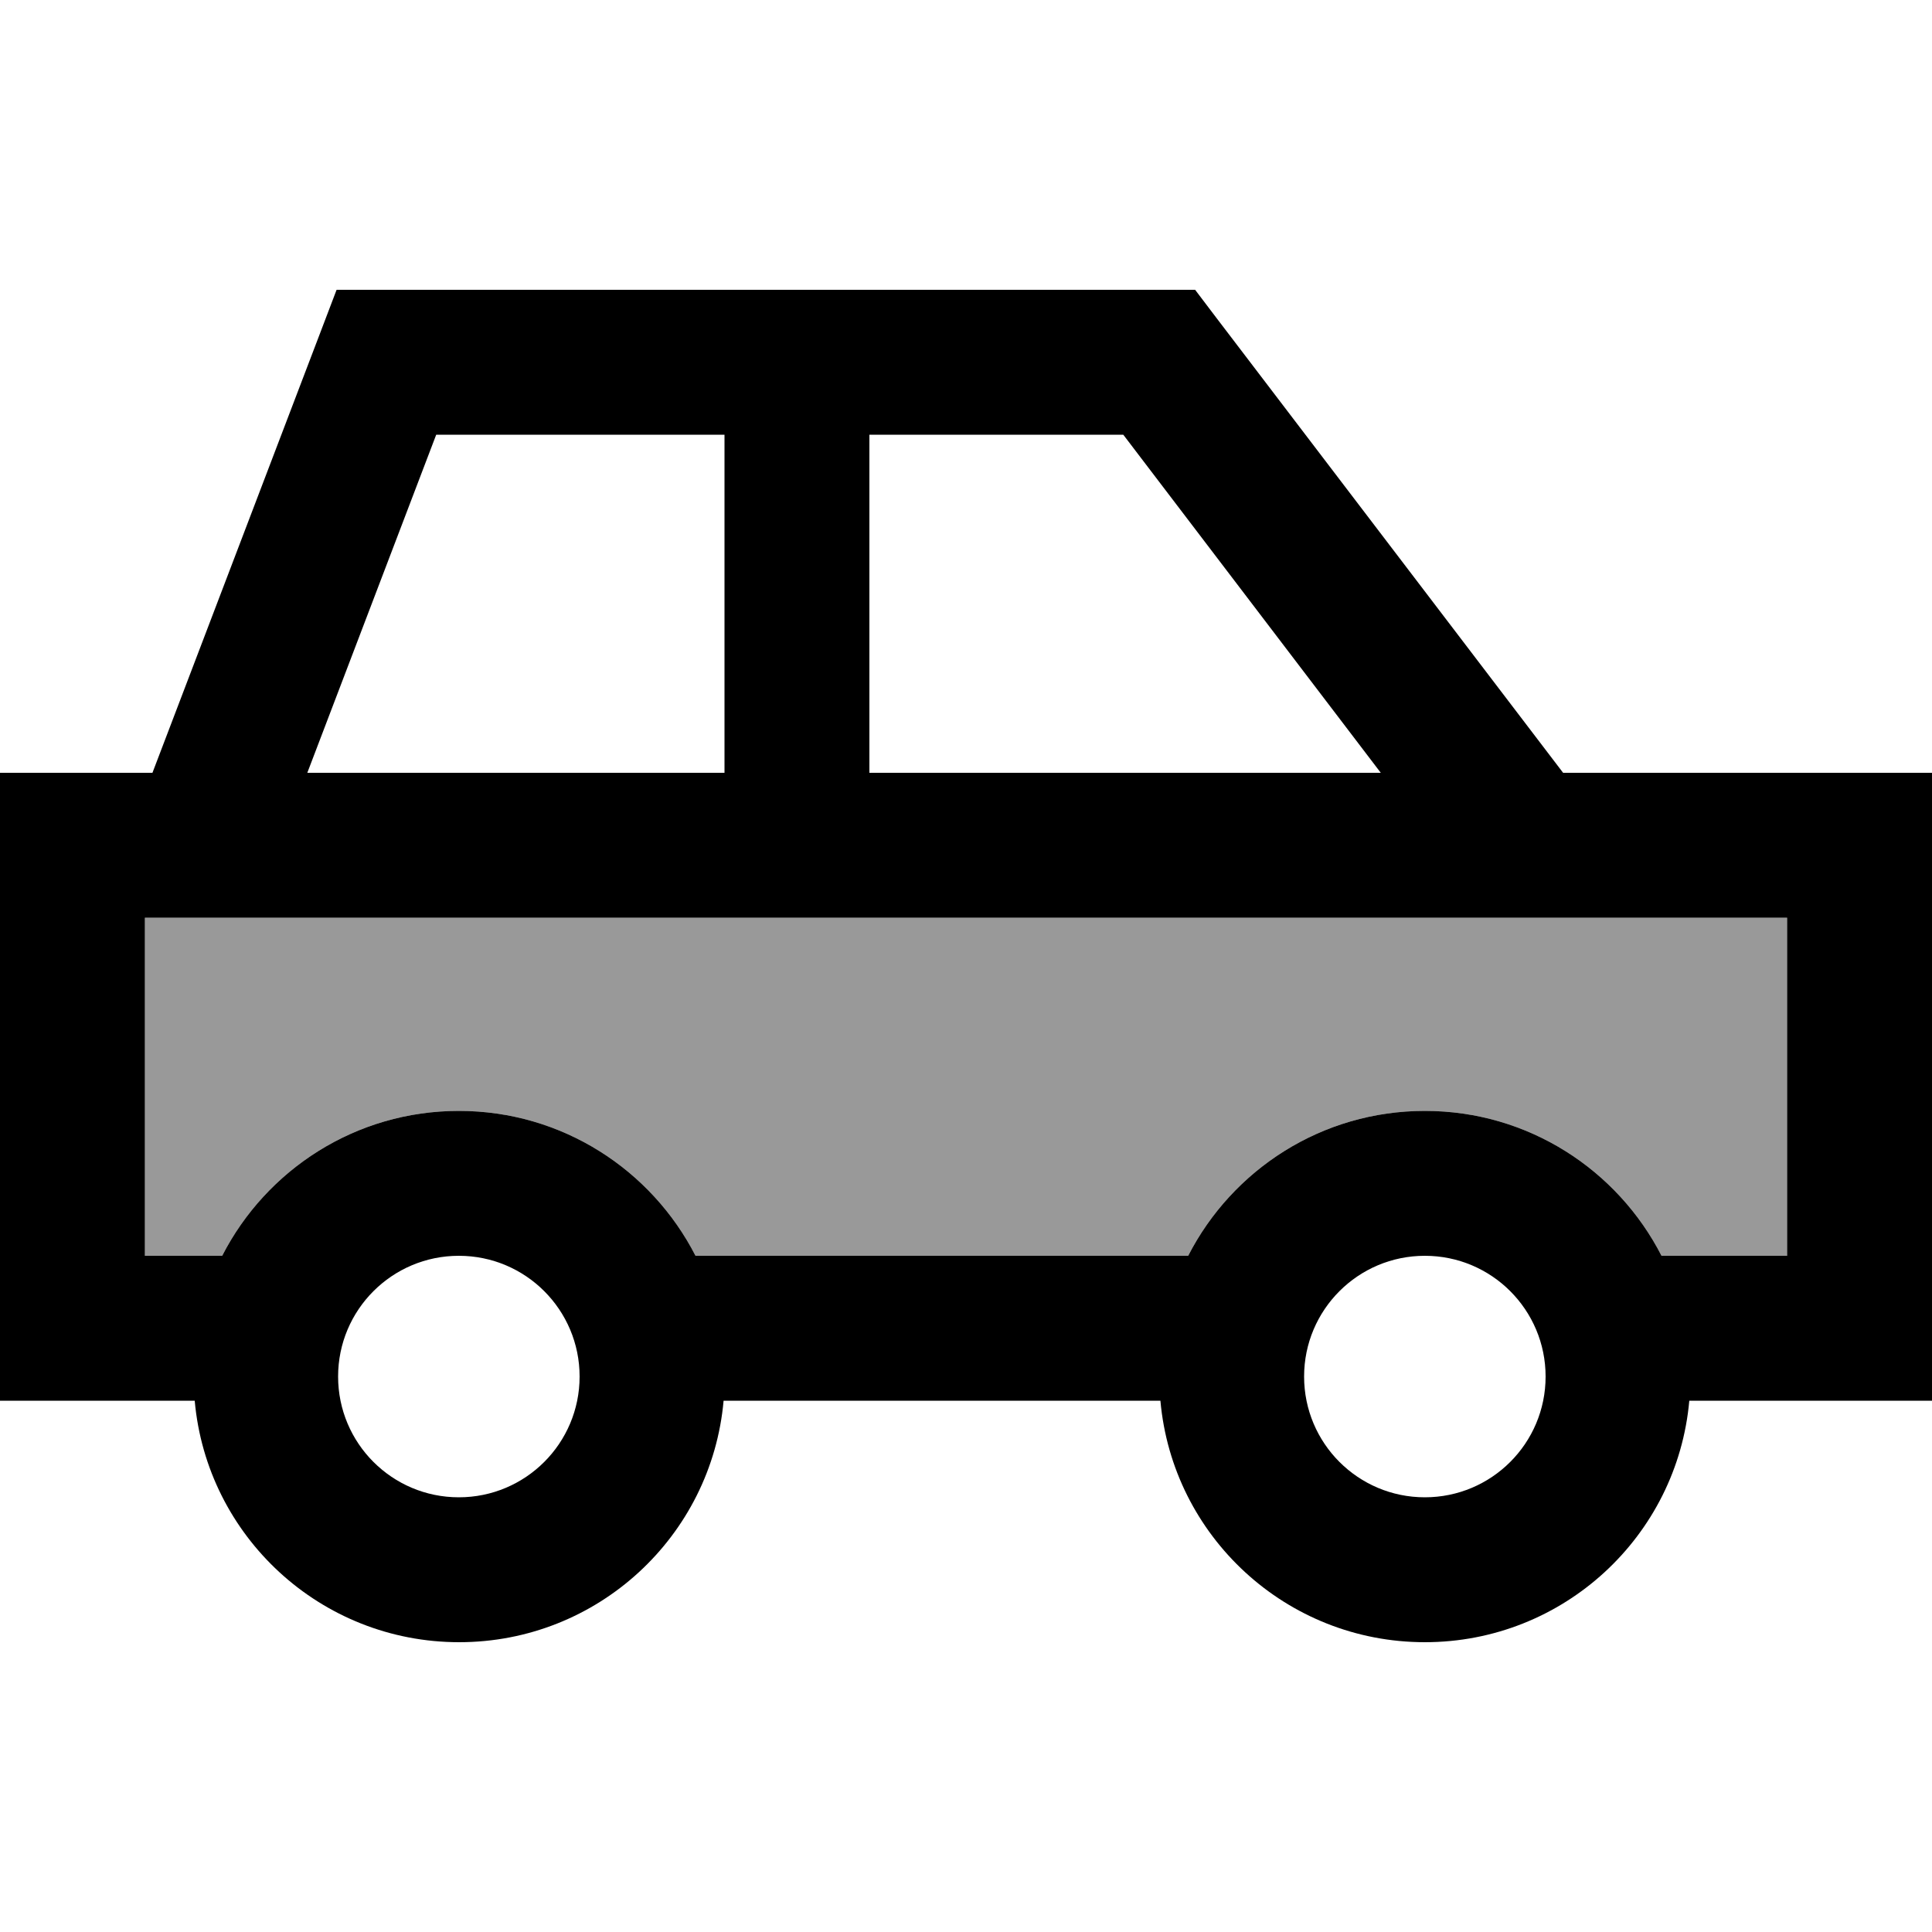 <svg xmlns="http://www.w3.org/2000/svg" viewBox="0 0 640 640"><!--! Font Awesome Pro 7.1.0 by @fontawesome - https://fontawesome.com License - https://fontawesome.com/license (Commercial License) Copyright 2025 Fonticons, Inc. --><path opacity=".4" fill="currentColor" d="M48 304L48 416L73.6 416C88.2 387.5 117.8 368 152 368C186.2 368 215.8 387.5 230.4 416L393.6 416C408.2 387.5 437.8 368 472 368C506.2 368 535.8 387.5 550.4 416L592 416L592 304L48 304z"/><path fill="currentColor" d="M111.5 96L395.9 96L403.1 105.5L517.8 256L640 256L640 464L559.6 464C555.6 508.9 517.9 544 472 544C426.1 544 388.4 508.9 384.4 464L239.7 464C235.7 508.9 198 544 152.1 544C106.2 544 68.5 508.9 64.5 464L0 464L0 256L50.5 256L105.6 111.5L111.5 96zM393.6 416C408.2 387.5 437.8 368 472 368C506.2 368 535.8 387.5 550.4 416L592 416L592 304L48 304L48 416L73.6 416C88.2 387.5 117.8 368 152 368C186.2 368 215.8 387.5 230.4 416L393.6 416zM101.9 256L240 256L240 144L144.5 144L101.8 256zM288 256L457.4 256L372.1 144L288 144L288 256zM152 496C174.1 496 192 478.1 192 456C192 433.9 174.1 416 152 416C129.9 416 112 433.9 112 456C112 478.1 129.9 496 152 496zM512 456C512 433.9 494.1 416 472 416C449.9 416 432 433.9 432 456C432 478.1 449.9 496 472 496C494.1 496 512 478.1 512 456z"/></svg>